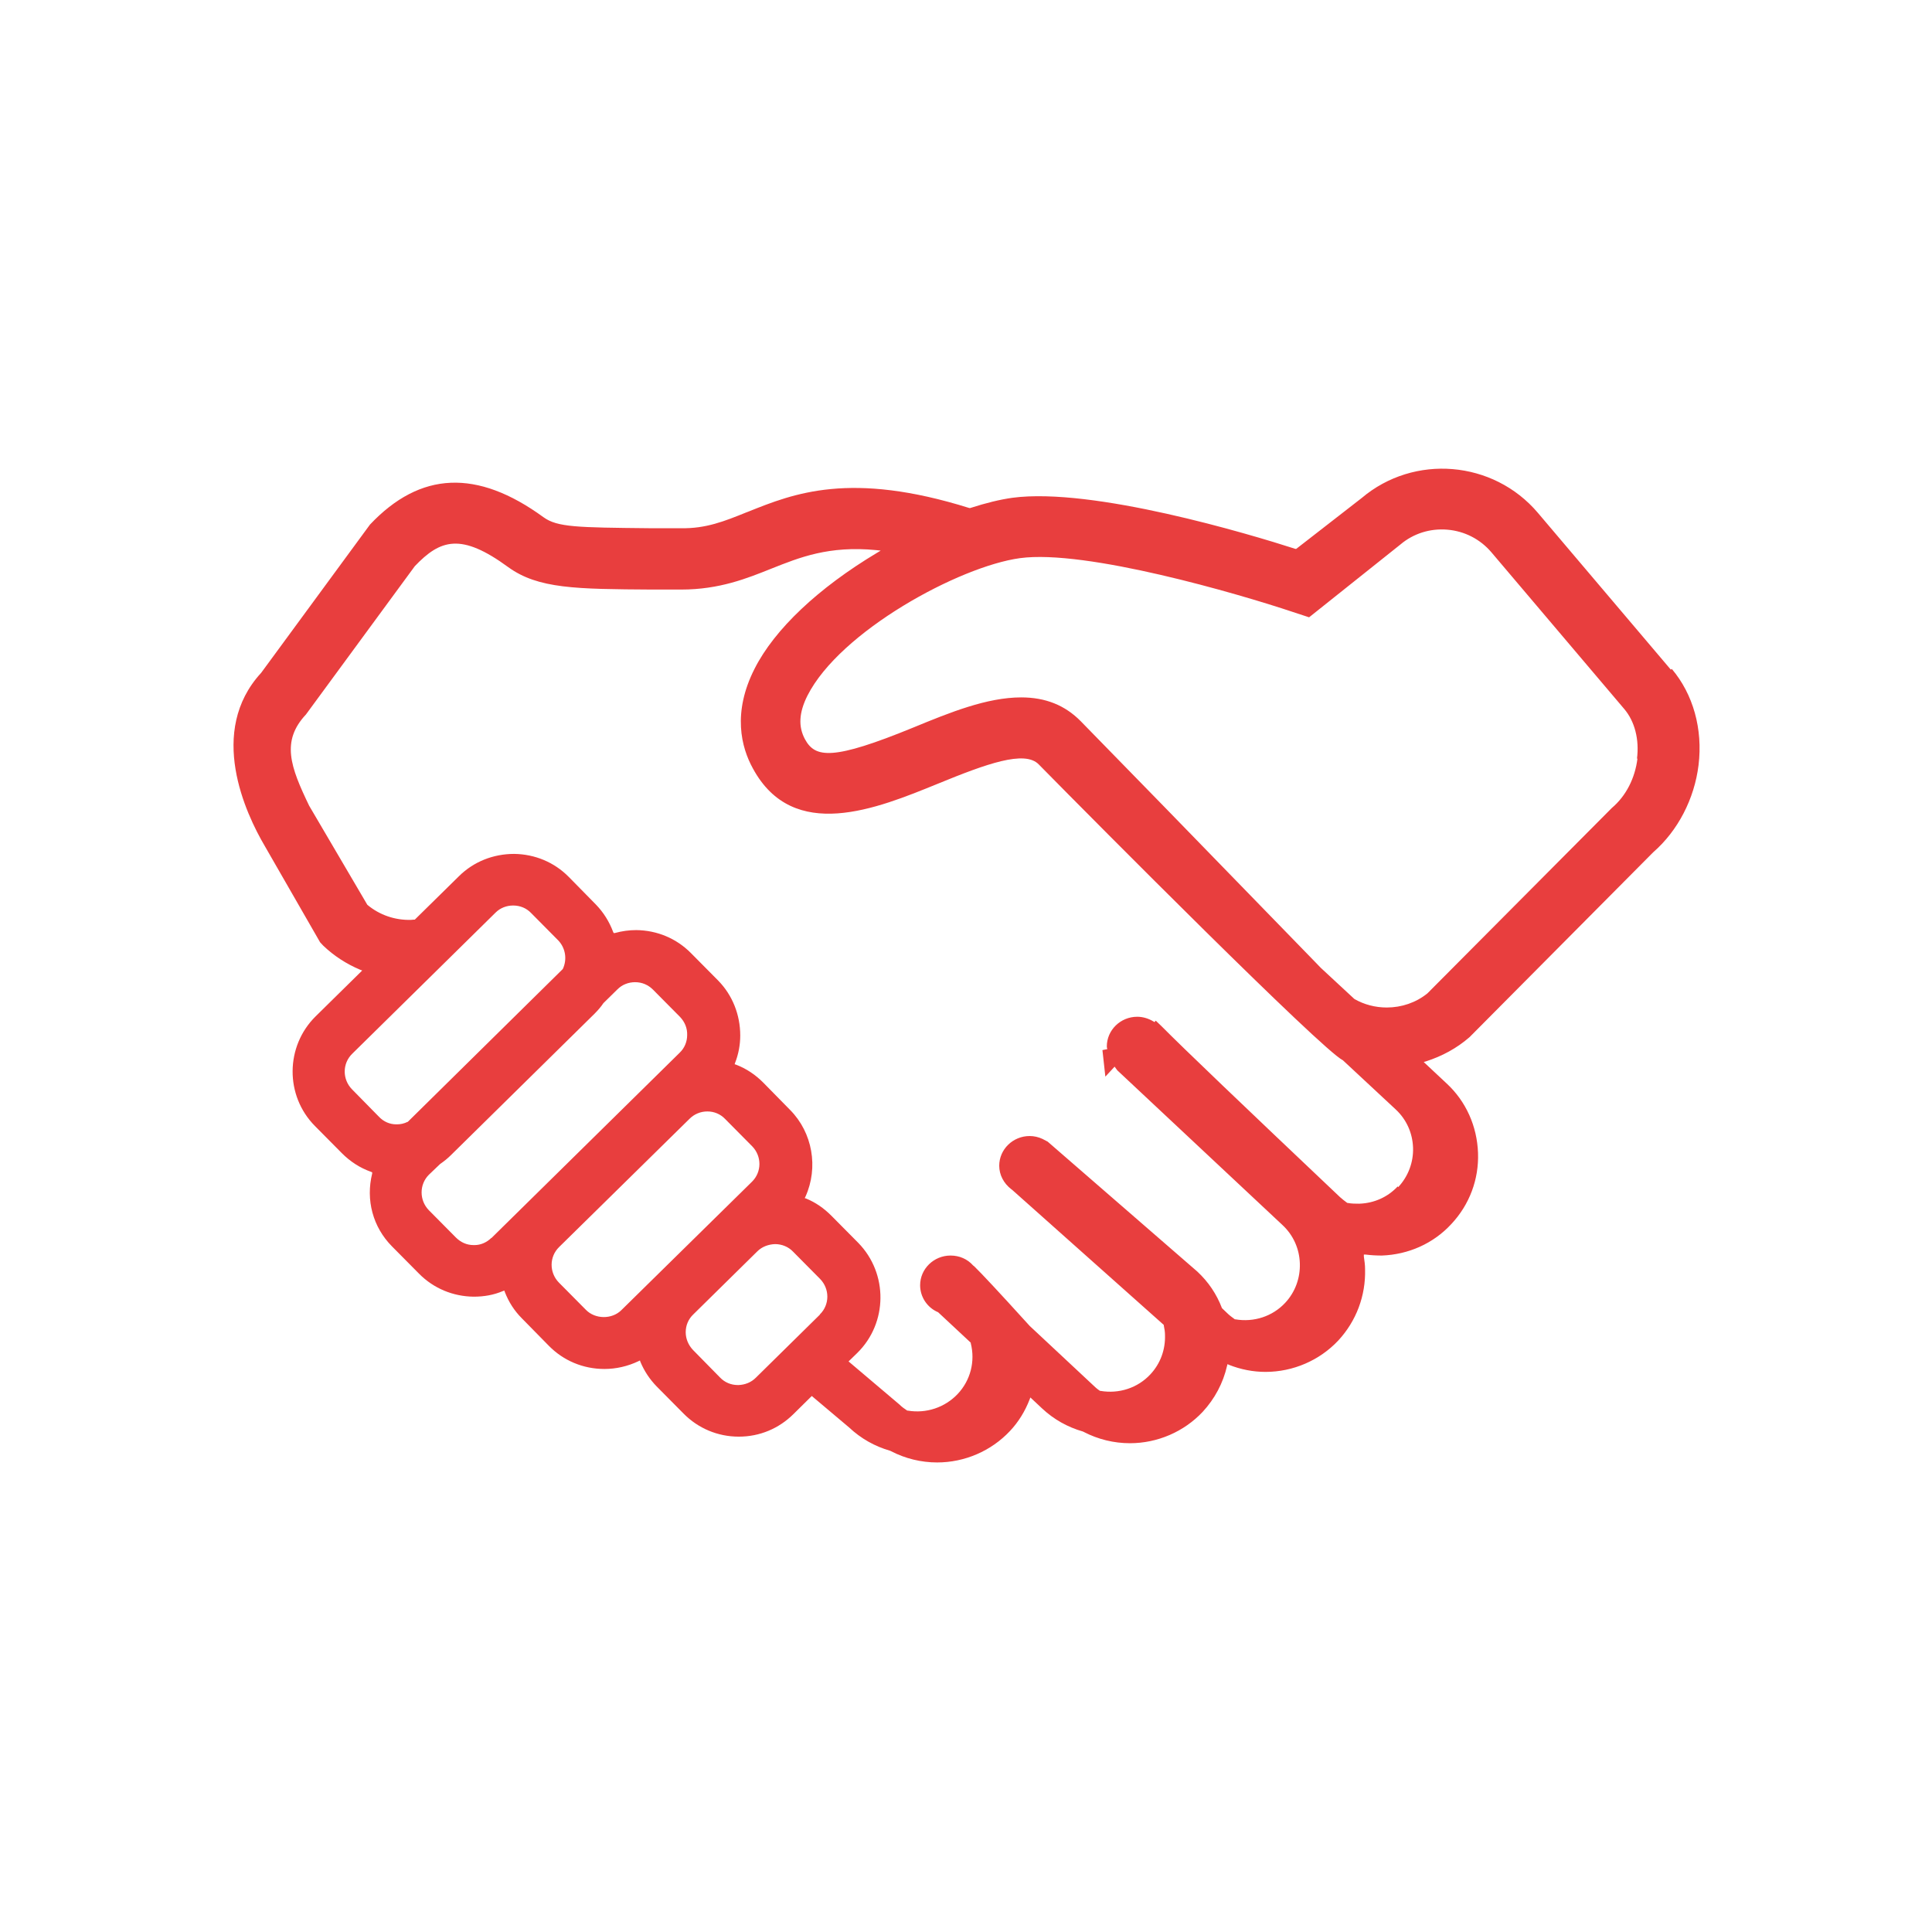 <?xml version="1.0" encoding="UTF-8"?>
<svg id="b" data-name="nLine" xmlns="http://www.w3.org/2000/svg" viewBox="0 0 79.37 79.37">
  <defs>
    <style>
      .ar {
        fill: #e83e3e;
      }
    </style>
  </defs>
  <g id="ap" data-name="Hand">
    <path class="ar" d="M68.64,27.51l-5.46-6.44c-1.83-2.16-5.09-2.43-7.24-.61l-2.69,2.09h-.03c-1.89-.61-8.33-2.54-11.63-2.1-.5.07-1.08.21-1.73.42h-.02s-.02,0-.02,0c-4.89-1.53-7.21-.6-9.08.15l-.08.03c-.89.36-1.66.67-2.68.65h-1.3c-2.98-.03-3.78-.04-4.35-.45-2.73-1.99-5.06-1.89-7.13.3l-4.47,6.09c-2.22,2.41-.64,5.78.15,7.12l2.27,3.95.13.14c.44.42.95.75,1.52.99l.08.03-1.91,1.88c-1.25,1.23-1.27,3.26-.03,4.51l1.11,1.12c.34.34.74.6,1.19.76l.05.02v.05c-.27,1.09.03,2.2.81,2.99l1.11,1.12c.6.61,1.4.94,2.25.95.43,0,.82-.07,1.2-.23l.06-.02.02.06c.16.41.39.77.7,1.08l1.11,1.13c.6.61,1.41.95,2.28.95.48,0,.96-.11,1.4-.32l.06-.03.02.06c.16.38.38.71.66,1l1.11,1.12c.6.61,1.41.95,2.27.95s1.64-.33,2.24-.92l.76-.75,1.53,1.29c.49.46,1.06.78,1.69.96l.04.02c.58.3,1.23.46,1.89.46,1.13,0,2.22-.47,2.99-1.29.35-.37.62-.81.81-1.3l.03-.08.48.45c.48.45,1.05.77,1.68.95l.04.02c.58.3,1.23.46,1.89.46,1.13,0,2.22-.47,2.99-1.29.49-.53.84-1.18,1-1.89l.02-.07.06.03c.48.19.99.29,1.5.29,1.13,0,2.22-.47,2.99-1.29.74-.8,1.13-1.84,1.1-2.93,0-.16-.02-.32-.05-.52v-.08s.07,0,.07,0c.25.03.45.04.67.04,1.09-.04,2.11-.49,2.85-1.29.75-.8,1.14-1.84,1.1-2.93-.04-1.09-.49-2.11-1.29-2.85l-.94-.88.1-.03c.65-.21,1.25-.53,1.78-.99l7.55-7.6c1.01-.88,1.69-2.19,1.86-3.58.18-1.48-.22-2.91-1.1-3.95ZM16.74,46.09h0c-.14.07-.29.1-.43.1h-.03c-.27,0-.52-.11-.71-.31l-1.11-1.13c-.4-.41-.4-1.06.01-1.46l5.89-5.8c.19-.19.45-.29.72-.29.29,0,.55.11.74.31l1.11,1.12c.3.31.38.78.19,1.18l-6.37,6.28ZM20.19,50.85h0c-.19.19-.44.3-.69.3h-.05c-.27,0-.52-.11-.72-.31l-1.11-1.12c-.4-.41-.4-1.06,0-1.46l.46-.44c.16-.11.31-.23.45-.37l5.89-5.8c.14-.14.27-.29.37-.44l.58-.57c.19-.19.45-.29.72-.29.29,0,.54.11.74.31l1.11,1.12c.19.2.3.46.29.74,0,.28-.11.54-.31.73l-7.74,7.62ZM25.53,53.82c-.39.39-1.08.38-1.46-.01l-1.11-1.12c-.4-.41-.4-1.06.01-1.46l5.36-5.27c.19-.19.45-.3.73-.3h0c.28,0,.54.11.73.31l1.11,1.12c.4.41.4,1.06-.01,1.46l-5.36,5.27ZM33.68,54.01l-2.63,2.59c-.19.19-.44.29-.71.3h-.03c-.28,0-.54-.11-.73-.31l-1.11-1.13c-.19-.2-.3-.46-.3-.73,0-.28.11-.54.31-.73l2.63-2.59c.19-.19.45-.29.73-.3.28,0,.55.11.74.31l1.11,1.12c.4.41.4,1.06-.01,1.46ZM57.42,48.74c-.41.44-.97.69-1.58.71-.15,0-.31,0-.47-.03h-.02c-.11-.08-.21-.16-.3-.24-3.98-3.77-6.45-6.13-7.32-7.01l-.25-.24-.05.06-.05-.03c-.2-.12-.43-.19-.66-.19-.69,0-1.25.55-1.25,1.22,0,.04.01.07.02.11l-.2.04.12,1.09.38-.41.11.15,6.79,6.36c.44.41.69.97.71,1.57.02.6-.19,1.18-.6,1.62-.52.56-1.29.81-2.05.68h-.02c-.12-.09-.22-.16-.31-.25l-.22-.21h0c-.22-.58-.56-1.08-1.01-1.5l-6.15-5.34-.21-.11c-.17-.08-.35-.12-.53-.12-.69,0-1.25.55-1.25,1.22,0,.37.18.72.49.96l.04.03h0s6.23,5.55,6.23,5.55v.02c.03.14.05.27.05.39.02.61-.19,1.18-.6,1.62-.52.56-1.29.81-2.05.68h-.02c-.12-.08-.21-.16-.3-.25l-2.59-2.42-.1-.11c-1.17-1.29-1.9-2.07-2.18-2.34l-.04-.03c-.24-.27-.57-.41-.93-.41-.69,0-1.25.55-1.25,1.22,0,.48.29.92.74,1.11l1.34,1.25v.02c.19.75-.01,1.53-.54,2.09-.52.55-1.29.81-2.05.68h-.01s-.01,0-.01,0c-.12-.08-.22-.15-.32-.25l-2.09-1.77.36-.35c1.25-1.23,1.27-3.26.04-4.52l-1.11-1.12c-.3-.3-.64-.54-1.03-.7l-.06-.02.03-.06c.54-1.2.29-2.63-.63-3.56l-1.11-1.13c-.32-.32-.69-.57-1.11-.73l-.06-.02.02-.06c.14-.36.21-.74.21-1.12,0-.85-.32-1.66-.91-2.26l-1.11-1.12c-.6-.61-1.4-.94-2.25-.95-.3,0-.59.04-.88.12h-.05s-.02-.04-.02-.04c-.16-.43-.4-.81-.71-1.13l-1.11-1.13c-.6-.61-1.4-.94-2.25-.95-.86,0-1.66.32-2.26.91l-1.82,1.79h-.03c-.06,0-.09.01-.12.01-.66.02-1.3-.2-1.8-.62l-2.39-4.07c-.77-1.6-1.16-2.65-.13-3.75l4.47-6.09c1.05-1.1,1.9-1.38,3.84.04,1.23.89,2.79.9,5.89.92h.08c.36,0,.73,0,1.13,0,1.58,0,2.71-.46,3.71-.86,1.16-.46,2.36-.95,4.31-.76l.18.02-.15.09c-2.42,1.45-4.21,3.14-5.03,4.76-.92,1.81-.55,3.23-.07,4.1,1.66,3.06,5.09,1.65,7.59.63,2-.82,3.57-1.39,4.15-.8,2.42,2.46,11.62,11.72,12.5,12.16l2.17,2.02c.44.41.69.97.71,1.57.02.6-.2,1.18-.61,1.62ZM67.27,31.16c-.1.81-.47,1.54-1.05,2.03l-7.58,7.62c-.47.38-1.06.58-1.67.58-.47,0-.93-.12-1.33-.35l-1.38-1.28-.28-.29c-4.93-5.08-8.16-8.39-9.58-9.84-.65-.66-1.45-.98-2.45-.98-1.4,0-2.93.62-4.41,1.23-3.34,1.37-4.05,1.26-4.47.49-.28-.52-.25-1.09.1-1.79,1.34-2.65,6.24-5.31,8.73-5.65,2.7-.37,9,1.47,11.21,2.21l.67.22,3.75-2.99c.53-.45,1.22-.67,1.93-.61.71.06,1.35.39,1.81.93l5.46,6.44c.43.51.62,1.25.52,2.04Z"/>
  </g>
</svg>